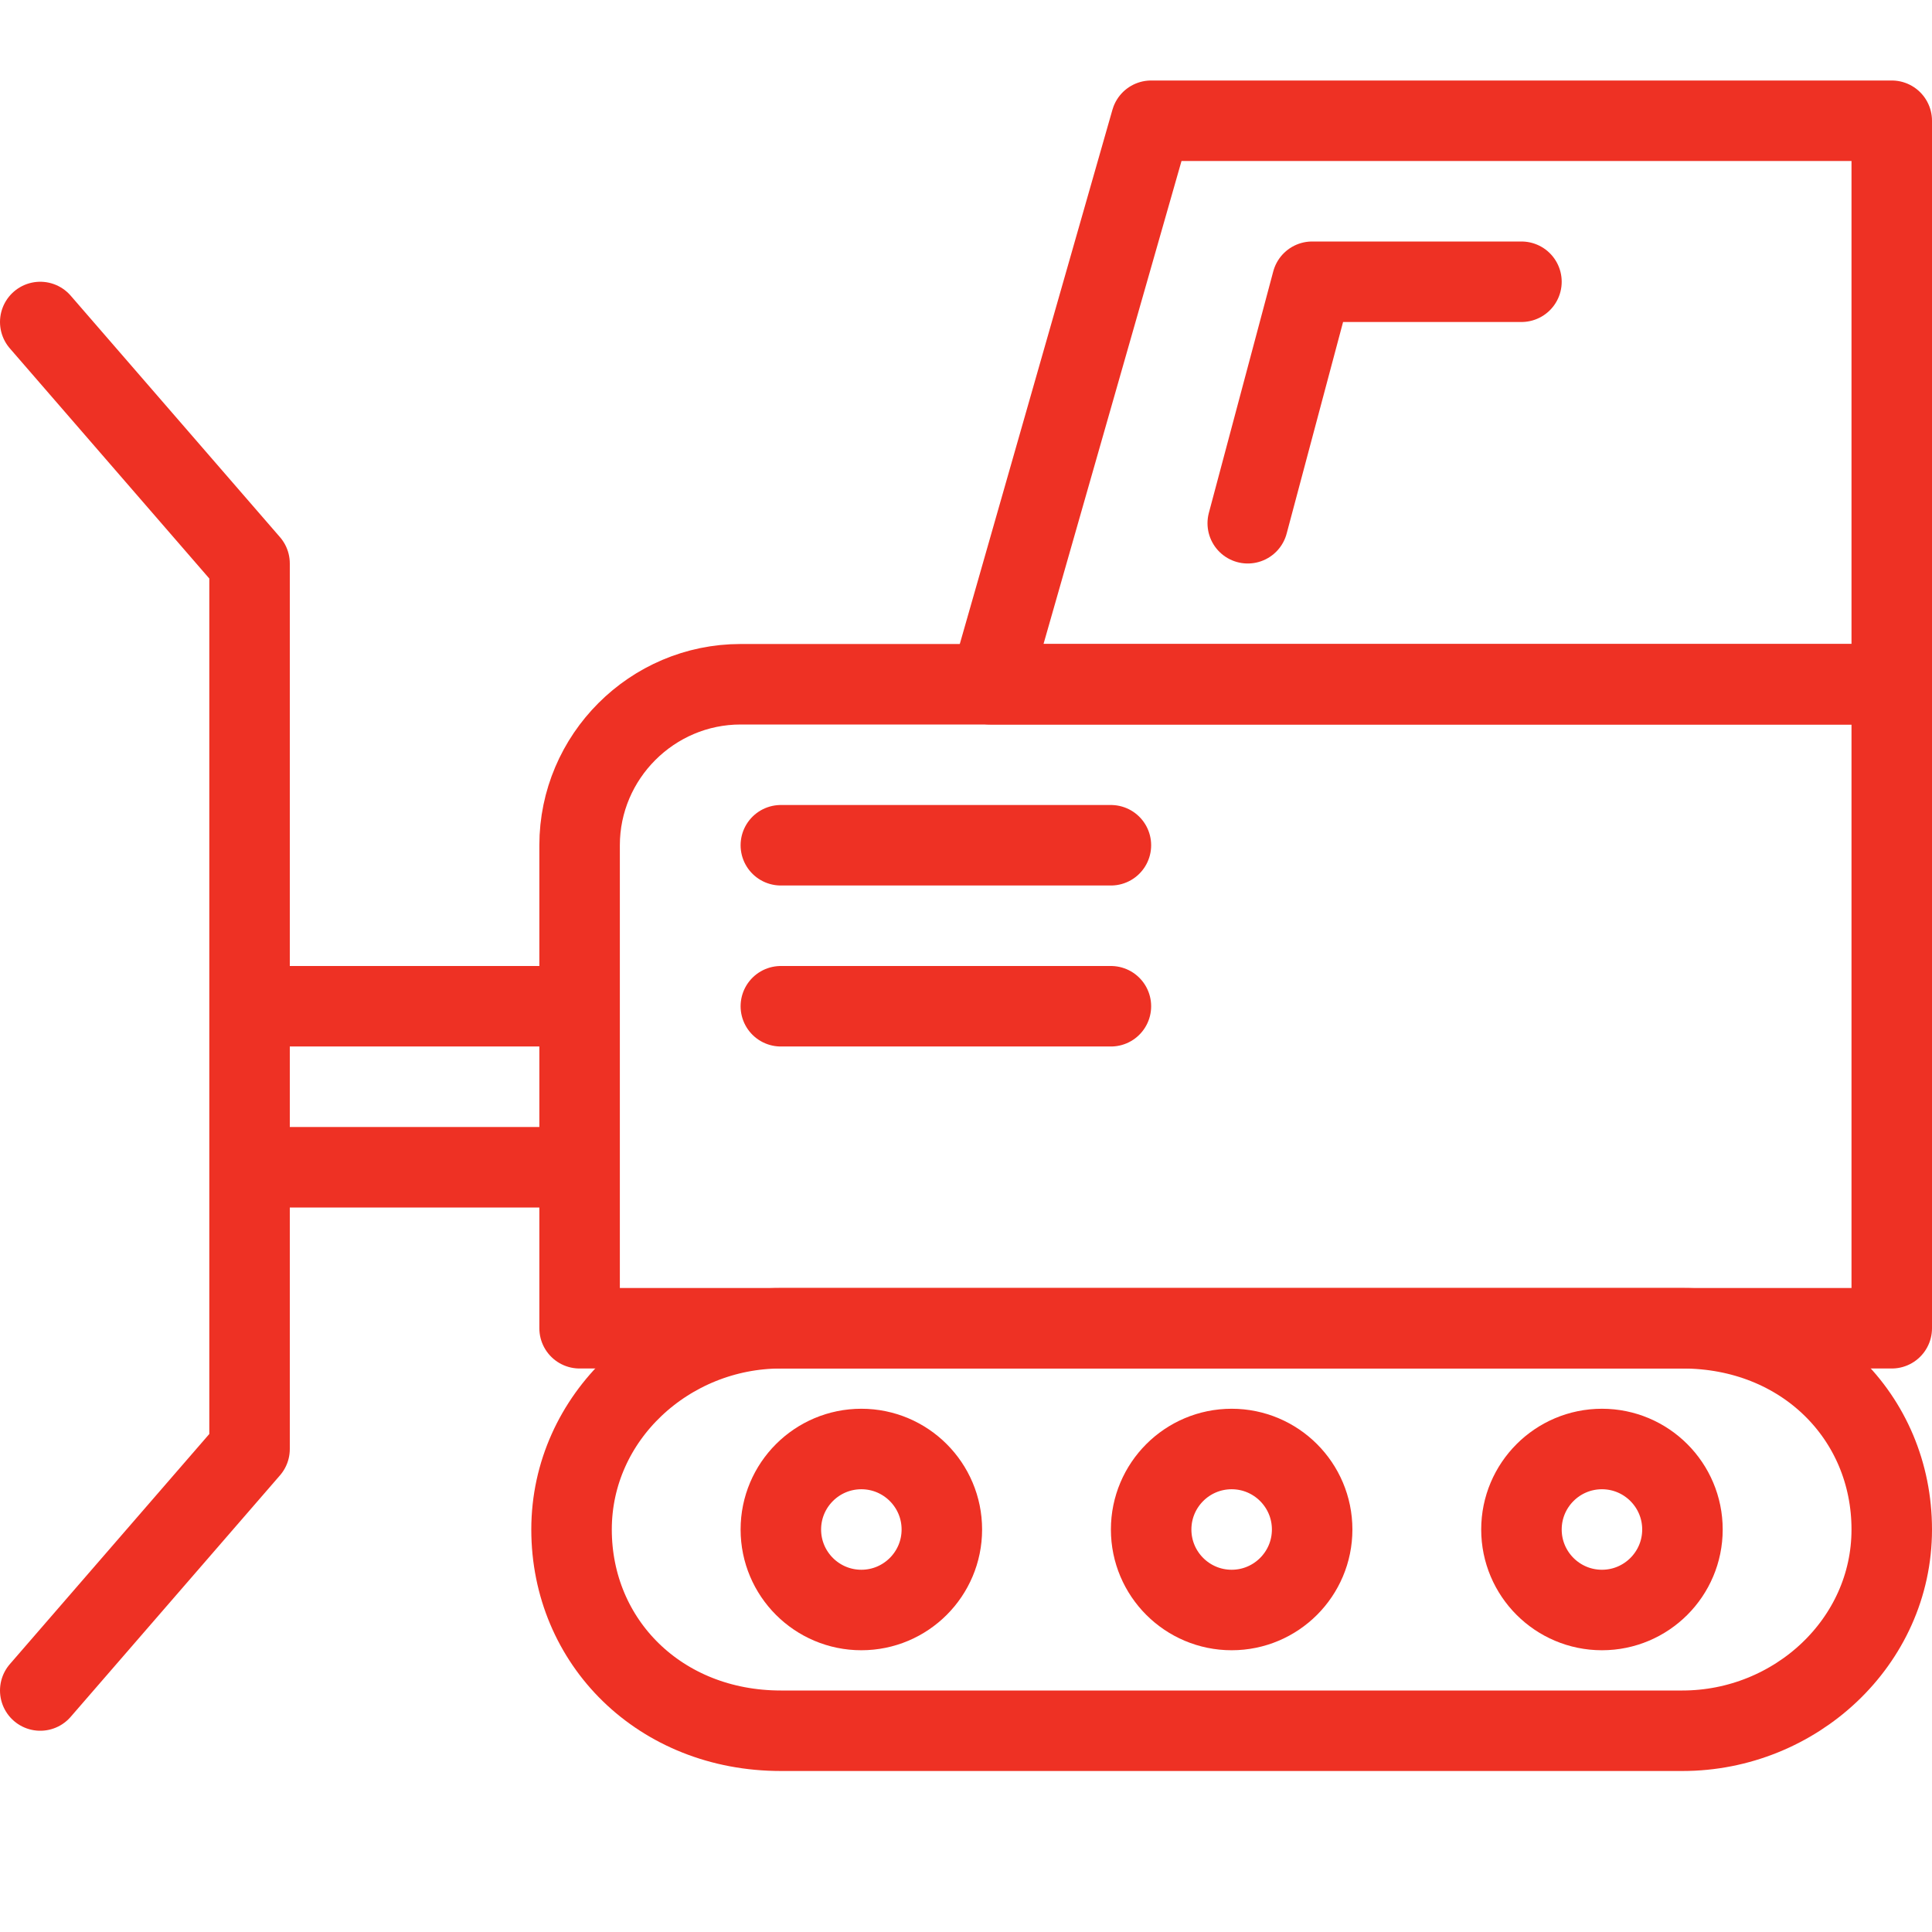 <?xml version="1.0" encoding="UTF-8"?> <svg xmlns="http://www.w3.org/2000/svg" width="24" height="24" viewBox="0 0 24 24" fill="none"><path d="M23.5 16.5V8.5H9.2C8.1 8.5 7.2 9.4 7.2 10.5V16.5H23.5Z" stroke="#EE3124" stroke-miterlimit="10" stroke-linejoin="round"></path><path d="M14.3 1.5H23.5V8.5H12.3L14.3 1.5Z" stroke="#EE3124" stroke-miterlimit="10" stroke-linejoin="round"></path><path d="M15.5 6.5L16.3 3.5H18.9" stroke="#EE3124" stroke-miterlimit="10" stroke-linecap="round" stroke-linejoin="round"></path><path d="M0.5 4L3.1 7V18L0.5 21" stroke="#EE3124" stroke-miterlimit="10" stroke-linecap="round" stroke-linejoin="round"></path><path d="M3.1 12.5H7.1" stroke="#EE3124" stroke-miterlimit="10" stroke-linejoin="round"></path><path d="M3.1 14.5H7.1" stroke="#EE3124" stroke-miterlimit="10" stroke-linejoin="round"></path><path d="M9.7 10.5H13.8" stroke="#EE3124" stroke-miterlimit="10" stroke-linecap="round" stroke-linejoin="round"></path><path d="M9.7 12.5H13.8" stroke="#EE3124" stroke-miterlimit="10" stroke-linecap="round" stroke-linejoin="round"></path><path d="M7.1 19C7.1 20.4 8.2 21.5 9.7 21.5H20.9C22.3 21.5 23.5 20.4 23.5 19C23.5 17.6 22.4 16.5 20.9 16.5H9.7C8.3 16.5 7.1 17.6 7.1 19Z" stroke="#EE3124" stroke-miterlimit="10" stroke-linejoin="round"></path><path d="M10.7 20C11.252 20 11.7 19.552 11.7 19C11.7 18.448 11.252 18 10.7 18C10.148 18 9.7 18.448 9.7 19C9.7 19.552 10.148 20 10.7 20Z" stroke="#EE3124" stroke-miterlimit="10" stroke-linejoin="round"></path><path d="M15.3 20C15.852 20 16.3 19.552 16.3 19C16.3 18.448 15.852 18 15.3 18C14.748 18 14.3 18.448 14.3 19C14.3 19.552 14.748 20 15.3 20Z" stroke="#EE3124" stroke-miterlimit="10" stroke-linejoin="round"></path><path d="M19.9 20C20.452 20 20.9 19.552 20.9 19C20.9 18.448 20.452 18 19.9 18C19.348 18 18.9 18.448 18.9 19C18.9 19.552 19.348 20 19.9 20Z" stroke="#EE3124" stroke-miterlimit="10" stroke-linejoin="round"></path></svg> 